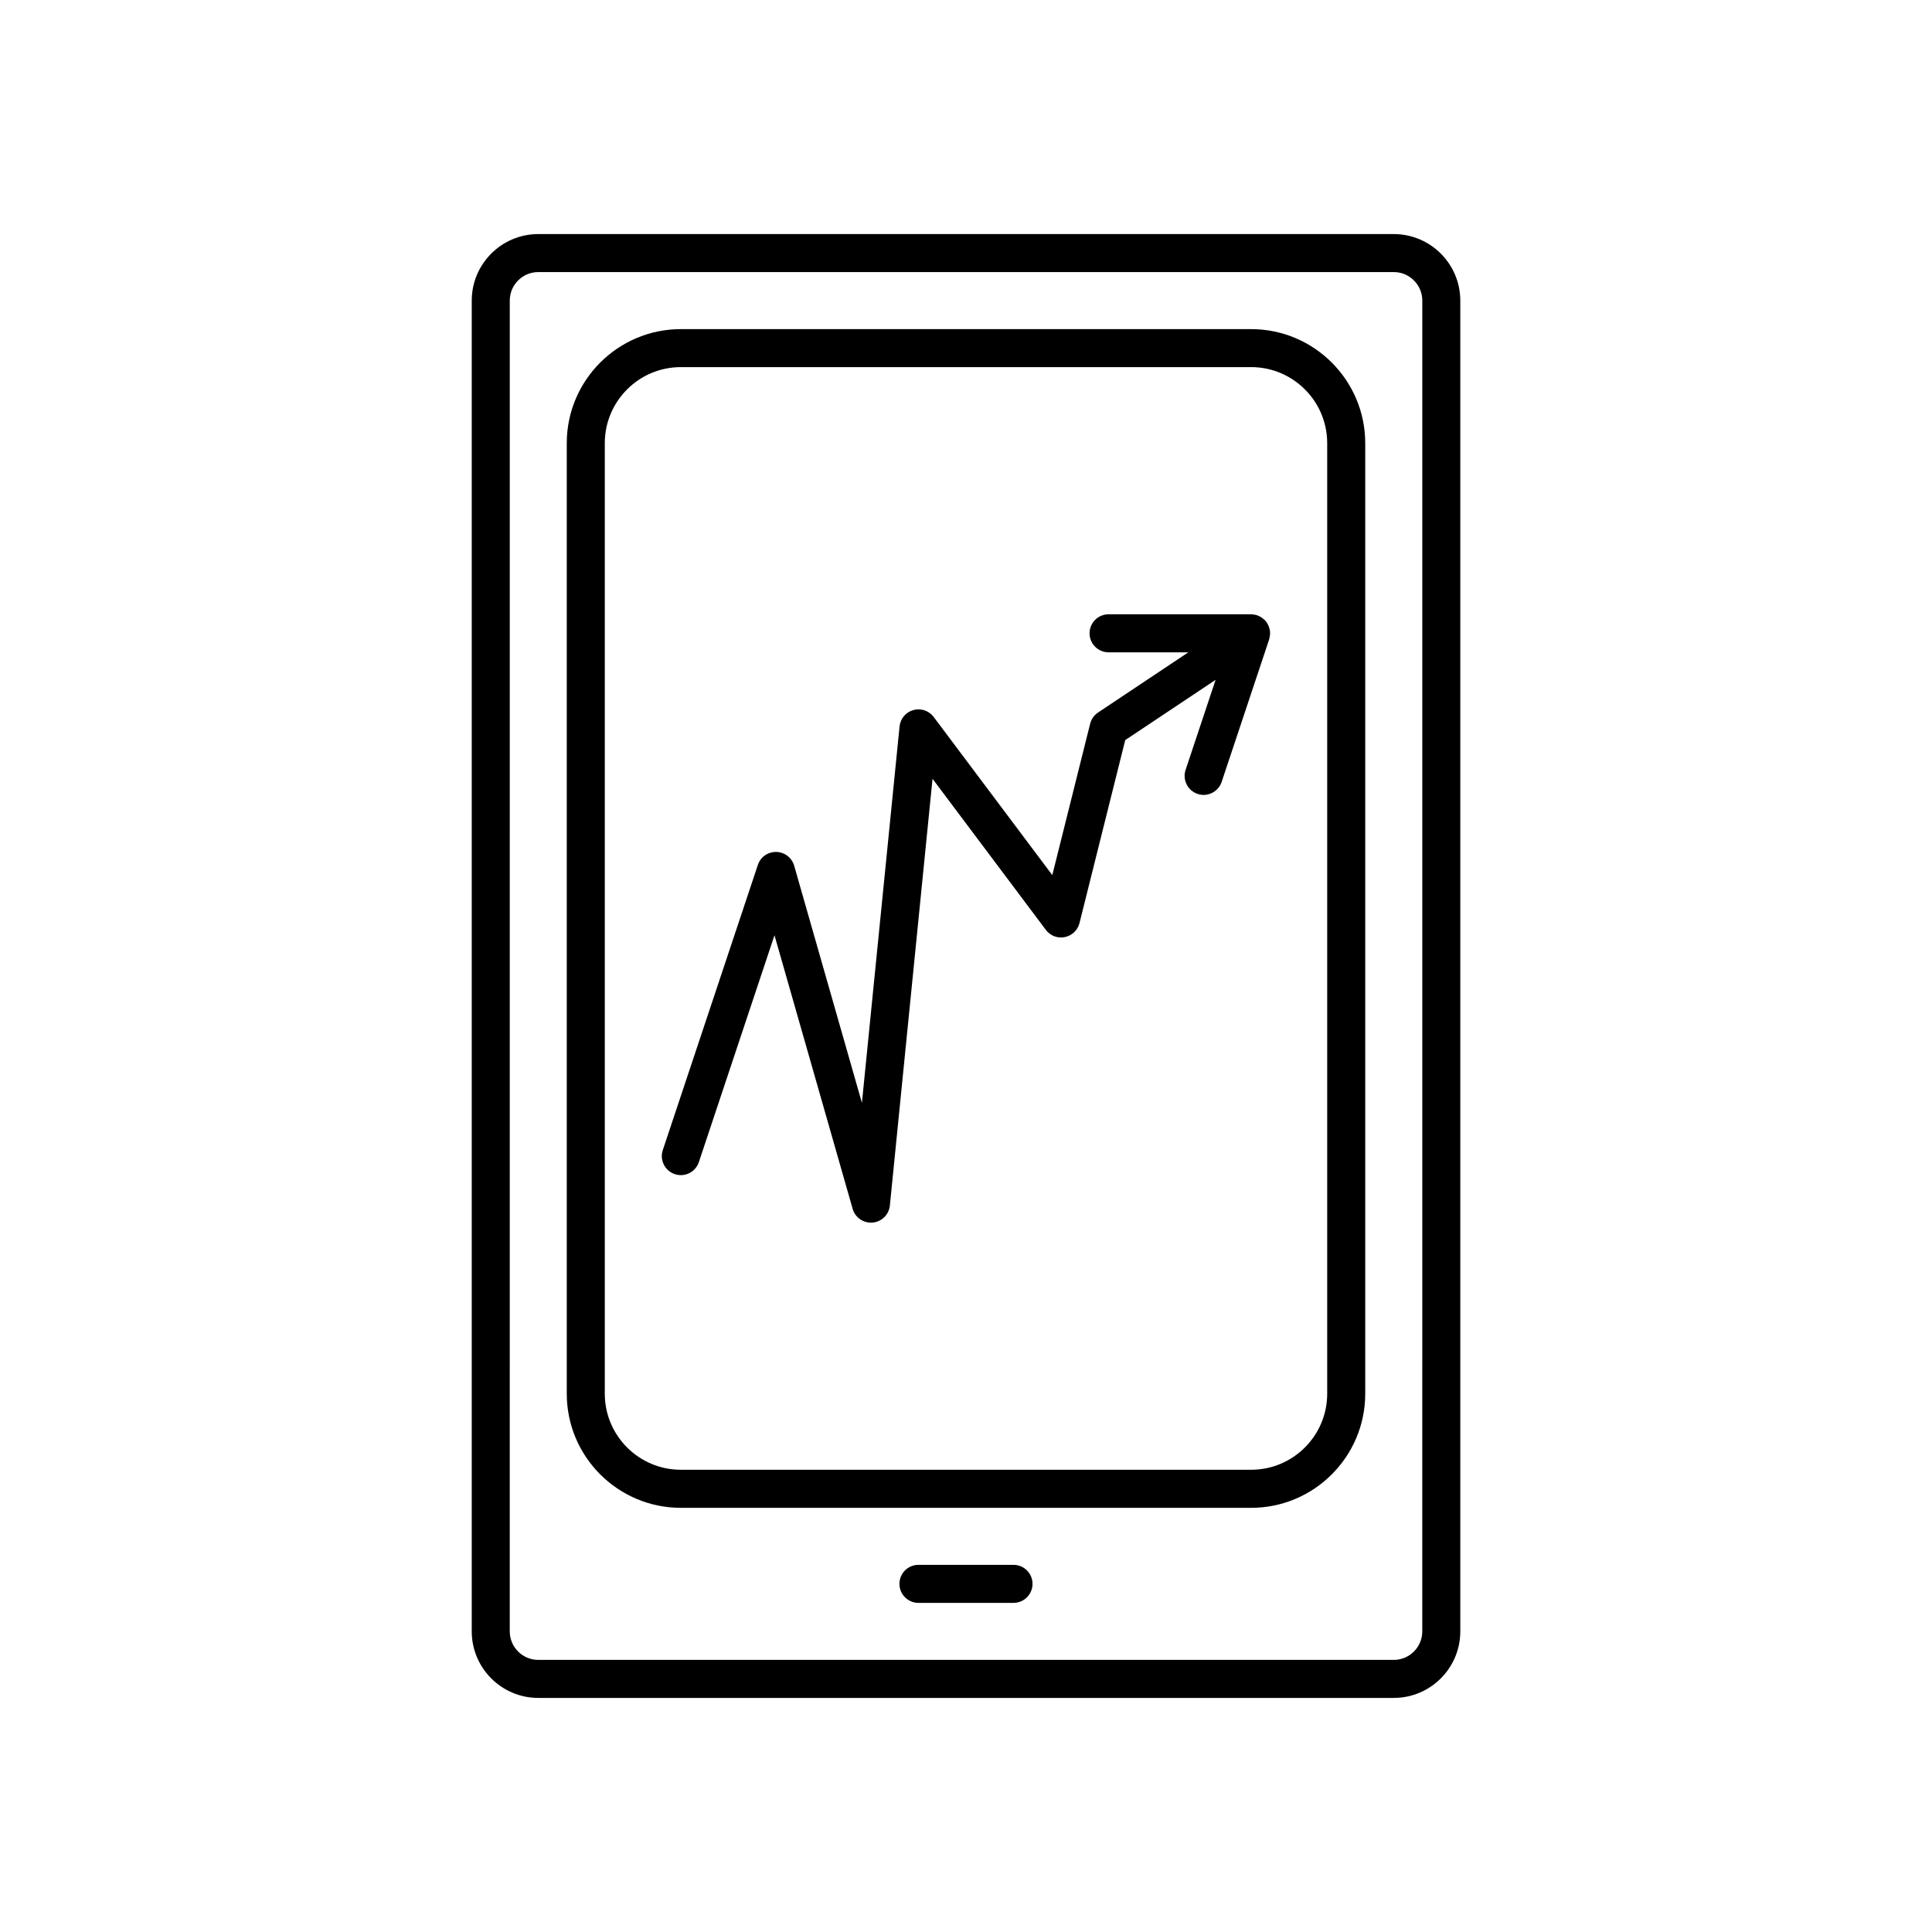 <?xml version="1.0" encoding="UTF-8"?>
<!-- Uploaded to: ICON Repo, www.svgrepo.com, Generator: ICON Repo Mixer Tools -->
<svg fill="#000000" width="800px" height="800px" version="1.1" viewBox="144 144 512 512" xmlns="http://www.w3.org/2000/svg">
 <g>
  <path d="m513.36 206.03h-226.71c-9.723 0-17.633 7.91-17.633 17.633v352.67c0 9.723 7.91 17.633 17.633 17.633h226.71c9.723 0 17.633-7.91 17.633-17.633v-352.67c0-9.723-7.91-17.633-17.633-17.633zm7.559 370.3c0 4.168-3.391 7.559-7.559 7.559h-226.71c-4.168 0-7.559-3.391-7.559-7.559l0.004-352.67c0-4.168 3.391-7.559 7.559-7.559h226.71c4.168 0 7.559 3.391 7.559 7.559z"/>
  <path d="m475.57 231.22h-151.14c-16.668 0-30.23 13.559-30.23 30.23v251.91c0 16.668 13.559 30.23 30.23 30.23h151.14c16.668 0 30.23-13.559 30.23-30.23v-251.91c-0.004-16.672-13.562-30.23-30.23-30.23zm20.152 282.13c0 11.113-9.039 20.152-20.152 20.152h-151.14c-11.113 0-20.152-9.039-20.152-20.152v-251.91c0-11.113 9.039-20.152 20.152-20.152h151.14c11.113 0 20.152 9.039 20.152 20.152z"/>
  <path d="m412.59 558.7h-25.191c-2.785 0-5.039 2.254-5.039 5.039 0 2.781 2.254 5.039 5.039 5.039h25.191c2.785 0 5.039-2.254 5.039-5.039 0-2.785-2.254-5.039-5.039-5.039z"/>
  <path d="m479.82 309.18c-0.027-0.047-0.027-0.098-0.059-0.145-0.012-0.02-0.031-0.027-0.047-0.047-0.023-0.035-0.035-0.07-0.059-0.105-0.324-0.449-0.73-0.809-1.172-1.121-0.105-0.078-0.207-0.148-0.32-0.215-0.473-0.289-0.98-0.508-1.527-0.629-0.094-0.02-0.184-0.02-0.281-0.035-0.258-0.035-0.516-0.09-0.785-0.09h-37.785c-2.785 0-5.039 2.254-5.039 5.039 0 2.781 2.254 5.039 5.039 5.039h21.145l-23.941 15.961c-1.043 0.695-1.789 1.754-2.09 2.969l-10.031 40.113-31.434-41.914c-1.246-1.664-3.394-2.383-5.383-1.832-2.004 0.559-3.453 2.285-3.66 4.352l-9.973 99.742-17.953-62.84c-0.609-2.121-2.531-3.602-4.738-3.652-2.301-0.016-4.191 1.352-4.887 3.445l-25.191 75.57c-0.879 2.641 0.547 5.492 3.184 6.375 2.656 0.883 5.496-0.547 6.371-3.188l20.043-60.121 20.715 72.508c0.625 2.176 2.613 3.652 4.844 3.652 0.152 0 0.305-0.008 0.453-0.02 2.41-0.215 4.324-2.109 4.566-4.516l11.305-113.09 30.031 40.039c1.16 1.555 3.094 2.309 5.027 1.914 1.902-0.383 3.418-1.832 3.887-3.715l12.121-48.492 23.949-15.965-7.949 23.855c-0.879 2.641 0.547 5.492 3.184 6.375 0.531 0.176 1.066 0.262 1.594 0.262 2.109 0 4.074-1.336 4.777-3.445l12.594-37.785c0.047-0.137 0.051-0.277 0.086-0.418 0.031-0.129 0.059-0.25 0.078-0.379 0.09-0.559 0.105-1.117 0.008-1.668-0.016-0.078-0.047-0.152-0.062-0.23-0.117-0.547-0.332-1.07-0.633-1.555z"/>
 </g>
</svg>